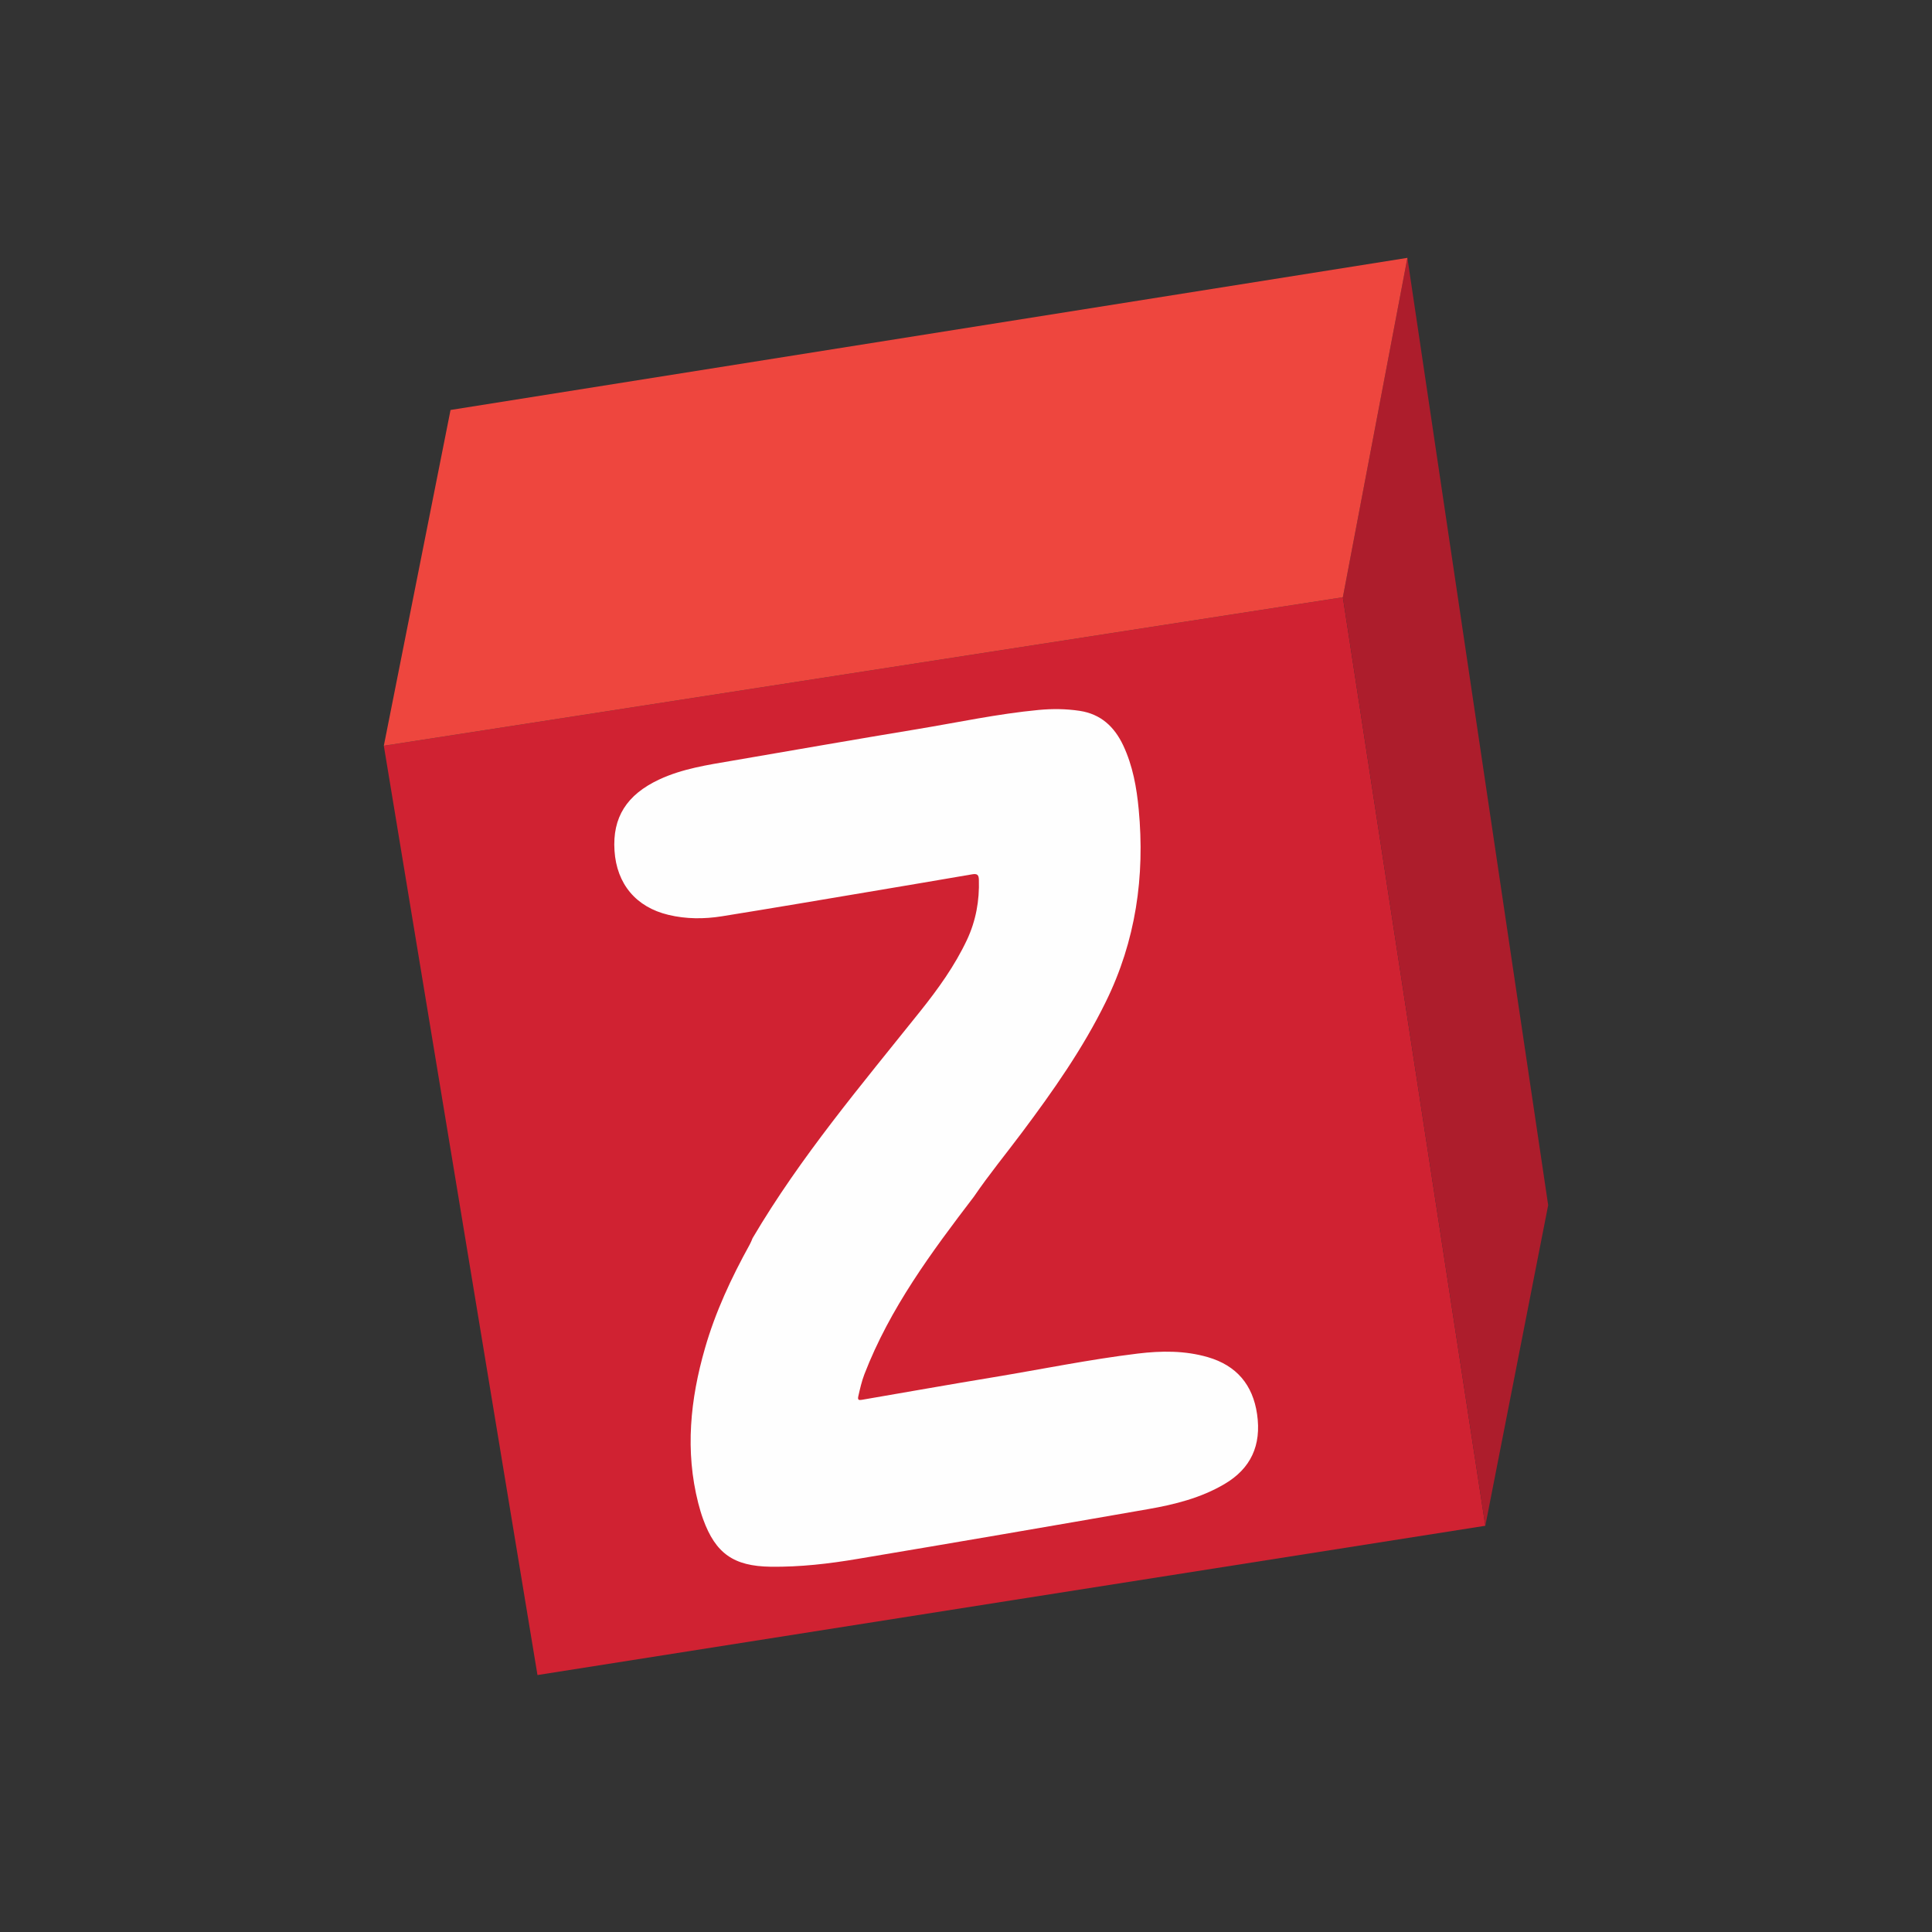 <?xml version="1.0" encoding="utf-8"?>
<!-- Generator: Adobe Illustrator 25.4.1, SVG Export Plug-In . SVG Version: 6.00 Build 0)  -->
<svg version="1.1" id="Layer_1" xmlns="http://www.w3.org/2000/svg" xmlns:xlink="http://www.w3.org/1999/xlink" x="0px" y="0px"
	 viewBox="0 0 1500 1500" style="enable-background:new 0 0 1500 1500;" xml:space="preserve">
<rect x="0" y="0" width="1500" height="1500" fill="#333333" stroke="none"/>
<style type="text/css">
	.st0{display:none;}
	.st1{display:inline;}
	.st2{fill:#F16322;}
	.st3{fill:#009DDB;}
	.st4{fill:#FBFDFE;}
	.st5{fill:#027CBA;}
	.st6{fill:#B1D134;}
	.st7{fill:#1E99DB;}
	.st8{fill:#FC8104;}
	.st9{fill:#E45205;}
	.st10{fill:#638A1A;}
	.st11{fill:#D02232;}
	.st12{fill:#AD1D2C;}
	.st13{fill:#EE463E;}
	.st14{fill:#FEFEFE;}
	.st15{fill:#13B5EA;}
	.st16{fill:#FDFEFF;}
	.st17{fill:#2DA01D;}
</style>
<g id="Layer_1_00000002347541022020668010000004205864878239700663_" class="st0">
	<g class="st1">
		<path class="st2" d="M1191.8,1005.2c-32.4,18.7-64.8,37.4-97.3,56.1c-8.6,5-17.3,10-25.9,15c-3.1,1.8-3.2,1.8-3.2-1.7
			c0-4.9,0-9.8,0-14.7c0-162.8,0-325.6,0-488.4c0-2.5-0.6-3.9-2.9-5.3c-52.4-30.1-104.7-60.4-157-90.6
			c-51-29.4-101.9-58.8-152.8-88.3c-2.3-1.4-3.9-1.4-6.3-0.1c-33.1,19.2-66.2,38.4-99.4,57.5c-50.8,29.3-101.6,58.6-152.4,87.9
			c-19.5,11.2-38.9,22.6-58.4,33.8c-1.9,1.1-2.7,2.2-2.7,4.5c0.1,51.4,0.1,102.7,0.2,154.1c0,11.9,0.1,23.8,0.1,35.7
			c0.1,31.3,0.2,62.5,0.3,93.8c0.1,58.4,0.1,116.7,0.2,175.1c0,14.9,0.1,29.8,0.1,44.7c0,1.2,0,2.3,0,4.2
			C392,1054,350,1029.7,308,1005.4c0-170.1,0-340.3,0-510.4c5.3-3.1,10.6-6.2,16-9.3c34.7-20,69.4-40,104.1-60
			c26.7-15.4,53.4-30.9,80.1-46.3c39.2-22.6,78.4-45.2,117.6-67.8c33.5-19.3,67-38.7,100.4-58.1c7.8-4.5,15.5-9.1,23.3-13.7
			c0.6,0,1.3,0,1.9,0c0,0.7,0.6,0.8,1,1.1c15.6,9,31.2,18,46.8,27c35.9,20.7,71.8,41.4,107.7,62.1c33.6,19.4,67.1,38.9,100.7,58.3
			c46.1,26.6,92.2,53.2,138.3,79.8c15.2,8.8,30.5,17.5,45.8,26.2C1191.8,664.5,1191.8,834.9,1191.8,1005.2z"/>
		<path class="st2" d="M749,1260.4c-5-3.9-10.8-6.6-16.2-9.8c-45.1-26.2-90.3-52.2-135.5-78.3c-11.4-6.6-22.7-13.2-34.2-19.7
			c-2.3-1.3-2.9-2.8-2.9-5.2c0-151.7,0-303.5,0-455.2c0-16.2,0-32.3-0.1-48.5c0-2.2,0.6-3.4,2.5-4.5c38.6-22.2,77.1-44.6,115.7-66.8
			c2.5-1.5,5.1-2.9,7.7-4.3c0.7,1.6,0.4,3,0.4,4.3c0,167.4,0,334.7,0,502.1c0,2.7,0.7,4.1,3.1,5.5c19.5,11,38.9,22.2,58.2,33.3
			c1.6,0.9,2.7,0.9,4.3,0c19.7-11.5,39.4-23,59.1-34.4c1.2-0.7,1.8-1.4,1.6-2.7c-0.1-0.8,0-1.7,0-2.6c0-167.2,0-334.3,0-501.5
			c0-1.3,0-2.5,0-4.2c3.8,1.4,6.9,3.6,10.2,5.5c38.1,22,76.2,44,114.4,65.9c2.1,1.2,2.3,2.7,2.3,4.7c0,109.6,0,219.3,0,328.9
			c0,58.2,0,116.3,0.1,174.5c0,2.7-0.9,4.1-3.2,5.4c-37.2,21.4-74.4,42.9-111.6,64.4c-24,13.8-47.9,27.7-71.9,41.5
			c-0.8,0.4-1.9,0.5-2.1,1.7C750.3,1260.4,749.7,1260.4,749,1260.4z"/>
	</g>
</g>
<g id="Layer_2_00000113353648380166478710000003527659786651074965_" class="st0">
	<g class="st1">
		<path class="st3" d="M1380,683.8c0,12.4,0,24.8,0,37.2c-0.9,0.6-0.6,1.6-0.7,2.4c-0.7,9.9-2,19.6-3.8,29.4
			c-3.6,19.2-9.1,37.8-16.6,55.8c-15.5,37-37.9,69.1-67.5,96.2c-32.1,29.5-69.2,50.2-111.4,61.9c-21,5.8-42.4,8.9-64.1,9.6
			c-19.4,0.6-38.8-0.9-57.9-4.7c-2.4-0.5-3.6,0.1-4.8,2.2c-9.6,16.6-21.4,31.4-35.3,44.6c-15.6,14.7-33,26.6-52.4,35.7
			c-19,8.9-39,14.7-59.9,17.1c-19.2,2.3-38.4,1.9-57.5-1.4c-17.6-3-34.5-8.2-50.6-15.8c-2.3-1.1-3.1-0.8-4.1,1.5
			c-13.7,31.1-33.5,57.8-59.2,80c-38.4,33-83,51-133.4,54.7c-13.9,1-27.7,0.5-41.6-1.2c-25.3-3.1-49.5-9.9-72.3-21.3
			c-53.2-26.5-90.7-67.5-112.5-122.8c-0.9-2.2-1.9-2.4-3.9-2c-13,2.7-26.1,4-39.3,4c-24.7,0.1-48.7-3.8-71.9-12.5
			c-51.9-19.3-90.5-53.7-116.1-102.7c-11.7-22.4-18.7-46.2-21.8-71.2c-0.4-3.3-0.1-6.8-1.4-10c0-10.8,0-21.7,0-32.5
			c1.4-3.1,1-6.5,1.4-9.7c2.9-23.8,9.5-46.5,20.1-68c18.4-37.2,45.3-66.7,80.8-88.3c2-1.2,2.4-2.1,1.5-4.4
			c-12.7-30-18.9-61.3-19-93.8c-0.1-26.5,4.1-52.3,12.5-77.5c11.1-33.2,28.5-62.7,52.2-88.4c19.1-20.8,41.2-37.7,66.2-50.8
			c29.1-15.3,60.1-24.3,92.9-27.1c1.4-0.1,3,0.3,4.3-0.8c11.2,0,22.4,0,33.6,0c0.7,0.7,1.6,0.6,2.5,0.7c17.1,1.4,33.9,4.4,50.4,9.3
			c25.9,7.6,49.8,19.3,71.8,34.8c19.5,13.8,36.7,30.1,51.4,49c1.3,1.7,2.1,1.9,3.7,0.3c5.4-5.6,11.2-10.8,17.2-15.8
			c31.4-25.8,67.2-42,107.4-48.2c25.6-3.9,51-3.3,76.4,1.7c24.8,4.9,48.1,13.9,69.7,26.9c33.8,20.2,60.4,47.5,80.1,81.5
			c1.1,1.9,2,2.2,4.1,1.3c8.6-3.8,17.5-7,26.5-9.9c30.2-9.5,61.2-13.4,92.8-12c22.5,1,44.6,4.7,66.2,11.3
			c38.6,11.7,72.9,31.2,102.9,58.2c26.7,24.1,47.9,52.4,63.5,84.8c14.7,30.7,23.5,63,26.2,97C1379.3,681.3,1378.8,682.8,1380,683.8z
			 M840,686c3.5,0,7,0,10.5,0c2.1,0,3.2-0.9,3.6-3c0.7-4.4,1.6-8.8,2.4-13.1c0.6-3.2,0-3.9-3.4-3.9c-6.6,0-13.3,0-19.9,0
			c-1.6,0-2.1-0.4-1.9-2.1c0.8-5.1,1.8-10.2,3.8-14.9c2.4-5.7,6.5-9.9,12.8-11.3c5.2-1.2,10.5-0.5,15.5,1c1.8,0.5,2.8,0.1,3.4-1.7
			c1.6-4.5,3.3-9,4.9-13.5c1.1-3,0.7-3.6-2.3-4.5c-6.9-1.9-13.9-2.3-21-1.8c-17.4,1.2-29.1,10.2-35.6,26.2
			c-2.5,6.2-4.2,12.6-5.1,19.2c-0.3,2.5-1.1,3.8-4,3.6c-4-0.3-8,0-12.1-0.1c-2.4-0.1-3.5,1-3.9,3.2c-0.7,4.3-1.5,8.6-2.3,12.9
			c-0.5,3,0.1,3.9,3.2,3.9c4.3,0,8.6,0.1,12.9,0c1.9,0,2.2,0.6,1.9,2.3c-2,10.9-3.9,21.8-5.9,32.7c-3.6,19.8-7.1,39.5-10.7,59.3
			c-1.4,7.5-3.2,14.8-6.7,21.7c-2.3,4.5-5.5,8.1-10.8,9.2c-5.1,1.1-10.3,1-15.2-0.9c-2.4-1-3.5-0.2-4.3,2.1c-1.4,4-2.9,8-4.4,12.1
			c-1.3,3.6-1,4.2,2.8,5.4c6.7,2.1,13.5,2.7,20.4,2c6.6-0.7,13-1.8,18.6-5.5c8.5-5.5,13.7-13.5,17.2-22.8c3.4-9.2,5.4-18.7,7.1-28.4
			c2.6-15,5.3-29.9,8-44.9c2.5-14.1,5-28.2,7.5-42.3c0.3-1.6,1-1.9,2.4-1.9C833,686,836.5,686,840,686z M497.4,735.7
			c-0.1,0-0.1,0-0.2,0c0-11.8,0.2-23.6-0.1-35.4c-0.2-8.2-2.4-16.1-7.7-22.7c-6.7-8.5-16.2-11.8-26.5-13.3
			c-12.5-1.7-24.8-0.5-36.9,2.6c-5.1,1.3-10.1,2.9-14.6,5.7c-1.9,1.2-3,2.4-1.9,4.9c1.5,3.5,2.7,7.2,4,10.8c1.7,4.4,1.7,4.3,5.9,2.4
			c12.1-5.7,24.9-8,38.2-6.1c6.6,0.9,12.3,3.6,14.8,10.5c1.2,3.4,1.4,7,1.3,10.6c-0.1,3.3,0,3.2-3.1,2.8
			c-11.9-1.6-23.9-2.3-35.7,0.4c-10.8,2.5-20.2,7.3-26.5,16.8c-5.2,7.7-6.3,16.3-5.3,25.3c1,9.9,5.3,17.8,13.6,23.4
			c8,5.4,17.1,6.9,26.4,7.5c17.4,1.2,34.3-2.2,51.1-6c2.3-0.5,3.3-1.7,3.2-4.2C497.3,759.6,497.4,747.6,497.4,735.7z M1212.6,729.1
			c11.5,0,22.9-0.1,34.4,0c2.7,0,3.6-0.9,3.9-3.6c1.1-9.5,0.5-18.9-2-28.1c-3.7-14.1-11.9-24.6-25.6-30.2
			c-8.7-3.6-17.9-4.2-27.3-3.1c-18.9,2.3-32.7,11.7-40.2,29.3c-7.1,16.5-7.6,33.8-3.1,51.1c4.8,18.5,17,30,35.4,35
			c9.7,2.6,19.5,2.8,29.4,2.1c9.3-0.6,18.4-2.2,26.9-6.3c2.3-1.1,2.8-2.5,2-4.8c-1.5-4-2.9-8-4.3-12.1c-0.8-2.2-2.2-2.8-4.3-1.9
			c-10.1,4.3-20.7,5.4-31.6,5c-9.2-0.4-17.6-2.8-23.8-10.2c-4.5-5.4-6.1-11.9-6.6-18.7c-0.3-3.6-0.2-3.6,3.5-3.6
			C1190.3,729.1,1201.4,729.1,1212.6,729.1z M627.8,729.1c11.4,0,22.7,0,34.1,0c3.3,0,3.7-0.4,4.1-3.7c0.9-9,0.4-18-1.7-26.8
			c-3.3-13.9-11.1-24.5-24.1-30.6c-9.1-4.3-19-5-29-3.9c-18.9,2.2-32.8,11.7-40.3,29.2c-7.4,17.2-7.8,35-2.6,52.8
			c5.1,17.6,17.1,28.4,34.6,33.2c10.7,3,21.6,3,32.5,2c8.5-0.7,16.8-2.4,24.5-6.2c2.1-1,2.4-2.3,1.7-4.2c-1.4-3.9-2.8-7.7-4.2-11.6
			c-1.3-3.5-1.9-3.8-5.4-2.4c-12.2,4.7-24.8,5.9-37.6,3.7c-9.9-1.7-17.4-7-21.1-16.7c-1.4-3.8-2.1-7.7-2.5-11.8
			c-0.3-3.2-0.4-3.2,2.9-3.2C605.1,729.1,616.4,729.1,627.8,729.1z M911.2,781.8c1.6,0,3.1,0,4.7,0c19.2-0.5,36.4-12.5,43.2-30.5
			c6.2-16.4,6.5-33.1,2.2-50c-2.3-9.3-6.8-17.6-13.9-24.2c-14.9-13.6-32.7-16.2-51.4-11.4c-20.7,5.3-31.8,20-36,40.4
			c-2.3,11.4-2.2,22.9,0.1,34.3c2,10,6,19.1,13.2,26.6C883.6,777.8,896.6,782,911.2,781.8z M723.9,663.4c-6.2-0.3-14.4,1.1-22,5.1
			c-11.4,6-17.4,15.6-18.1,28.4c-0.7,13,5.2,22.2,16.5,28.3c8.5,4.5,17.8,6.6,26.8,9.6c4.6,1.5,9.3,3,13.3,6
			c2.5,1.9,4.4,4.2,4.5,7.6c0.1,6.4-3.2,11.1-9.4,13.3c-8.1,2.8-16.1,1.4-24-0.5c-7.7-1.8-14.5-5.4-21.1-9.7c-2.7-1.8-4-1.3-5.1,1.7
			c-1.3,3.7-2.7,7.4-4,11.1c-1.5,4-1.3,4.3,2.2,6.5c14.6,9.1,30.6,12.6,47.6,11.4c10.6-0.7,20.3-3.8,28.1-11.7
			c14.7-15,11.4-39.7-6.8-50c-7.4-4.2-15.5-6.6-23.6-9.3c-5.8-1.9-11.7-3.6-16.8-7.2c-7-4.9-6.7-13.5,0.4-18.2
			c3.8-2.5,8.1-3.2,12.5-2.9c10.8,0.7,21.2,3.2,30.9,8.3c2.3,1.2,3.2,0.9,4.2-1.6c1.4-3.8,2.8-7.7,4.3-11.5c1.3-3.4,1.2-3.8-2-5.6
			C751.2,666.2,739.1,663.4,723.9,663.4z M347.7,663.4c-1.4,0-2.8-0.1-4.2,0c-11.3,0.6-21.4,3.9-29.5,12.3
			c-11,11.4-13.8,36.8,5.8,48.2c7.5,4.4,15.7,6.8,23.9,9.2c6,1.8,12.1,3.5,17.5,6.9c5.6,3.5,7.2,9.6,4,15.2c-1.8,3.1-4.6,5.3-8,6.4
			c-8,2.7-15.9,1.4-23.8-0.4c-7.8-1.8-14.7-5.4-21.3-9.8c-2.7-1.8-3.7-1.4-4.8,1.5c-1.5,4-2.8,8.1-4.4,12c-1.1,2.5-0.4,4,1.8,5.4
			c17.7,10.9,36.8,14.6,57.1,10.4c14.4-3,24.6-11.4,27.4-26.5c2.5-13.5,0-24-12.9-32.5c-7.1-4.6-15.1-7.2-23.1-9.8
			c-6.5-2.1-13-3.9-18.9-7.6c-8.9-5.5-5.9-15.9,1-19.3c3.6-1.8,7.5-2.5,11.4-2.3c10.8,0.7,21.2,3.2,30.9,8.3
			c2.3,1.2,3.3,0.9,4.2-1.5c1.5-3.9,2.8-7.9,4.4-11.8c1.1-2.6,0.3-4.1-2.2-5.4C372.8,666.2,360.6,663.4,347.7,663.4z M1054.7,723.1
			c0,6.1,0.5,12,1.9,18c2.5,11,7.4,20.7,15.9,28.3c6.7,6,14.6,9.4,23.4,11.1c15.3,2.9,30.3,1.7,45-3.3c2.8-0.9,3.1-1.8,2.1-4.5
			c-1.4-4-2.9-8-4.4-12c-1.2-3.1-1.7-3.3-4.9-2.2c-9.3,3.3-18.8,4.2-28.4,2.5c-10.9-1.9-18.8-7.8-22.6-18.4
			c-4.2-11.6-4.4-23.5-1-35.3c4.7-16.1,15.2-23.5,31.8-23c6.7,0.2,13.4,1,19.9,3c2.1,0.7,3.2,0,3.9-2.1c1.4-4.2,3-8.4,4.5-12.5
			c1-2.8,0.6-3.7-2.3-4.6c-11.6-3.6-23.4-4.9-35.5-3.9c-16.4,1.4-29.8,8.4-39.2,22.1C1057.2,697.2,1054.8,709.8,1054.7,723.1z
			 M521.1,699.6c0,25.4,0,50.9,0,76.3c0,3.4,0.2,3.6,3.5,3.6c5.5,0,11,0,16.5,0c3.3,0,3.7-0.4,3.7-3.8c0-7.3,0-14.5,0-21.8
			c0-43.4,0-86.9,0-130.3c0-3.9-0.5-4.4-4.4-4.4c-5.1,0-10.1,0-15.2,0c-3.9,0-4.2,0.3-4.2,4.1C521.1,648.7,521.1,674.1,521.1,699.6z
			 M983.5,722.6c0,17.7,0,35.5,0,53.2c0,3.3,0.3,3.6,3.6,3.6c5.4,0,10.8,0,16.3,0c3.7,0,3.8-0.1,3.8-3.9c0-17.4-0.1-34.8,0-52.2
			c0-5.3,0.3-10.7,1.5-15.9c2-8.8,6.3-16,15.1-19.4c5.8-2.2,12-2.4,18.1-1.1c2,0.4,3.2-0.2,3.8-2.1c1.7-4.9,3.4-9.7,5.2-14.5
			c0.8-2.2-0.1-3.2-2-3.6c-2.4-0.5-4.8-1.1-7.2-1.4c-6.5-0.8-13.1-1-19.4,1.3c-5.2,1.8-9.9,4.4-13.8,8.2c-0.4,0.4-0.7,1-1.3,0.8
			c-0.8-0.2-0.5-1-0.5-1.6c0-1.7,0-3.3,0-5c0-2.2-0.9-3.2-3.2-3.1c-5.2,0.1-10.5,0-15.7,0c-4.1,0-4.2,0.1-4.2,4.1
			C983.5,687.7,983.5,705.2,983.5,722.6z"/>
		<path class="st4" d="M840,686c-3.5,0-7,0-10.5,0c-1.4,0-2.1,0.3-2.4,1.9c-2.4,14.1-4.9,28.2-7.5,42.3c-2.7,15-5.4,29.9-8,44.9
			c-1.7,9.6-3.7,19.2-7.1,28.4c-3.4,9.3-8.7,17.3-17.2,22.8c-5.7,3.7-12.1,4.8-18.6,5.5c-7,0.7-13.8,0.1-20.4-2
			c-3.8-1.2-4.1-1.8-2.8-5.4c1.5-4,3-8,4.4-12.1c0.8-2.3,1.9-3,4.3-2.1c4.9,1.9,10.1,2,15.2,0.9c5.3-1.1,8.5-4.6,10.8-9.2
			c3.5-6.8,5.3-14.2,6.7-21.7c3.6-19.8,7.2-39.5,10.7-59.3c2-10.9,3.9-21.8,5.9-32.7c0.3-1.7,0-2.4-1.9-2.3c-4.3,0.1-8.6,0.1-12.9,0
			c-3.1,0-3.7-0.9-3.2-3.9c0.8-4.3,1.6-8.6,2.3-12.9c0.4-2.3,1.5-3.3,3.9-3.2c4,0.1,8.1-0.2,12.1,0.1c3,0.2,3.7-1.1,4-3.6
			c0.9-6.6,2.6-13,5.1-19.2c6.5-16,18.1-24.9,35.6-26.2c7.1-0.5,14.1-0.1,21,1.8c3,0.8,3.4,1.5,2.3,4.5c-1.6,4.5-3.3,9-4.9,13.5
			c-0.6,1.8-1.6,2.2-3.4,1.7c-5.1-1.5-10.3-2.1-15.5-1c-6.3,1.4-10.4,5.6-12.8,11.3c-2,4.8-3,9.8-3.8,14.9c-0.3,1.7,0.2,2.1,1.9,2.1
			c6.6-0.1,13.3,0,19.9,0c3.3,0,3.9,0.7,3.4,3.9c-0.8,4.4-1.6,8.8-2.4,13.1c-0.4,2.1-1.5,3-3.6,3C847,685.9,843.5,686,840,686z"/>
		<path class="st4" d="M497.4,735.7c0,12-0.1,24,0.1,35.9c0,2.5-0.9,3.6-3.2,4.2c-16.8,3.9-33.7,7.2-51.1,6
			c-9.3-0.6-18.4-2.1-26.4-7.5c-8.3-5.6-12.6-13.5-13.6-23.4c-0.9-9,0.1-17.6,5.3-25.3c6.4-9.5,15.7-14.3,26.5-16.8
			c11.9-2.7,23.8-2,35.7-0.4c3.1,0.4,3.1,0.5,3.1-2.8c0.1-3.6-0.1-7.2-1.3-10.6c-2.5-6.9-8.2-9.5-14.8-10.5
			c-13.3-1.9-26.1,0.5-38.2,6.1c-4.2,1.9-4.2,2-5.9-2.4c-1.4-3.6-2.5-7.3-4-10.8c-1.1-2.5,0-3.7,1.9-4.9c4.5-2.7,9.5-4.4,14.6-5.7
			c12.1-3.1,24.4-4.3,36.9-2.6c10.3,1.4,19.7,4.8,26.5,13.3c5.2,6.6,7.5,14.4,7.7,22.7C497.5,712,497.3,723.8,497.4,735.7
			C497.2,735.7,497.3,735.7,497.4,735.7z M473.8,743.8c0-4.7-0.1-9.4,0-14.2c0-1.7-0.3-2.5-2.2-2.7c-3-0.2-6.1-0.7-9.1-1
			c-8.1-0.7-16.2-0.8-24,2.1c-7,2.6-11.3,7.4-11.8,15.1c-0.5,7.1,1.5,13,8.1,16.5c5.3,2.8,11.2,3.4,17,3.3c6.6-0.1,13-1.1,19.5-2.1
			c1.8-0.3,2.5-1,2.5-2.9C473.7,753.3,473.8,748.6,473.8,743.8z"/>
		<path class="st4" d="M1212.6,729.1c-11.1,0-22.2,0-33.3,0c-3.8,0-3.8,0-3.5,3.6c0.6,6.8,2.1,13.3,6.6,18.7
			c6.2,7.4,14.6,9.8,23.8,10.2c10.8,0.5,21.5-0.6,31.6-5c2.1-0.9,3.5-0.3,4.3,1.9c1.4,4,2.8,8.1,4.3,12.1c0.8,2.3,0.3,3.7-2,4.8
			c-8.5,4.1-17.6,5.6-26.9,6.3c-9.9,0.7-19.7,0.5-29.4-2.1c-18.4-5-30.6-16.5-35.4-35c-4.5-17.3-4-34.5,3.1-51.1
			c7.5-17.5,21.3-27,40.2-29.3c9.4-1.1,18.6-0.5,27.3,3.1c13.6,5.6,21.9,16.1,25.6,30.2c2.4,9.2,3,18.6,2,28.1
			c-0.3,2.7-1.2,3.6-3.9,3.6C1235.5,729,1224,729.1,1212.6,729.1z M1201.5,710.9c7.9,0,15.7,0,23.6,0c2,0,2.7-0.5,2.2-2.6
			c-0.5-2-0.6-4.1-1.1-6.2c-3.8-17.8-26.3-25.3-40.1-13.3c-6,5.2-8.4,12.2-10,19.7c-0.4,1.9,0,2.5,2,2.4
			C1185.9,710.8,1193.7,710.9,1201.5,710.9z"/>
		<path class="st4" d="M627.8,729.1c-11.4,0-22.7,0-34.1,0c-3.3,0-3.2,0-2.9,3.2c0.4,4,1,8,2.5,11.8c3.7,9.8,11.2,15,21.1,16.7
			c12.8,2.2,25.4,1,37.6-3.7c3.6-1.4,4.1-1.1,5.4,2.4c1.4,3.8,2.8,7.7,4.2,11.6c0.7,1.9,0.4,3.2-1.7,4.2c-7.7,3.8-16,5.5-24.5,6.2
			c-10.9,1-21.8,1-32.5-2c-17.5-4.9-29.5-15.6-34.6-33.2c-5.1-17.8-4.7-35.7,2.6-52.8c7.5-17.5,21.4-27,40.3-29.2
			c10-1.2,19.8-0.5,29,3.9c13,6.1,20.8,16.7,24.1,30.6c2.1,8.8,2.6,17.8,1.7,26.8c-0.3,3.2-0.7,3.7-4.1,3.7
			C650.5,729.1,639.2,729.1,627.8,729.1z M616.8,710.9c7.9,0,15.7,0,23.6,0c1.7,0,2.5-0.4,2.1-2.2c-0.3-1.7-0.5-3.5-0.8-5.2
			c-3.9-19.3-21.8-24-35.8-17.6c-9.8,4.5-12.8,13.7-14.6,23.4c-0.4,2,1.2,1.5,2.2,1.5C601.2,710.9,609,710.9,616.8,710.9z"/>
		<path class="st4" d="M911.2,781.8c-14.6,0.2-27.5-4-37.9-14.8c-7.2-7.5-11.1-16.6-13.2-26.6c-2.3-11.4-2.4-22.9-0.1-34.3
			c4.1-20.4,15.3-35.2,36-40.4c18.7-4.7,36.5-2.2,51.4,11.4c7.2,6.6,11.6,14.9,13.9,24.2c4.2,16.8,4,33.6-2.2,50
			c-6.8,18-24,30-43.2,30.5C914.3,781.9,912.8,781.8,911.2,781.8z M939,722.3c0.2-6-0.6-12.7-2.6-19.2c-3.2-10.5-9.4-17.9-21-19.2
			c-12.6-1.4-23.1,2.5-27.9,15.6c-5.4,14.7-5.4,29.6-0.9,44.4c3,10.1,9.3,16.9,20.4,18.1c12.1,1.4,22.6-2.5,27.8-15
			C938,739.4,939.1,731.3,939,722.3z"/>
		<path class="st4" d="M723.9,663.4c15.2,0.1,27.3,2.9,38.5,9.2c3.2,1.8,3.3,2.2,2,5.6c-1.4,3.8-2.8,7.7-4.3,11.5
			c-0.9,2.5-1.8,2.8-4.2,1.6c-9.7-5.1-20-7.6-30.9-8.3c-4.4-0.3-8.7,0.4-12.5,2.9c-7.1,4.7-7.4,13.3-0.4,18.2
			c5.1,3.5,11,5.2,16.8,7.2c8,2.7,16.1,5.1,23.6,9.3c18.2,10.3,21.5,35,6.8,50c-7.8,7.9-17.5,10.9-28.1,11.7
			c-17,1.2-33-2.3-47.6-11.4c-3.6-2.2-3.7-2.5-2.2-6.5c1.3-3.7,2.7-7.4,4-11.1c1.1-3,2.3-3.5,5.1-1.7c6.6,4.3,13.4,7.9,21.1,9.7
			c8,1.8,16,3.2,24,0.5c6.2-2.2,9.5-6.9,9.4-13.3c-0.1-3.4-2-5.7-4.5-7.6c-4-3-8.7-4.4-13.3-6c-9-3-18.4-5-26.8-9.6
			c-11.3-6.1-17.2-15.3-16.5-28.3c0.7-12.8,6.7-22.4,18.1-28.4C709.5,664.4,717.7,663.1,723.9,663.4z"/>
		<path class="st4" d="M347.7,663.4c12.9,0,25.1,2.8,36.5,9.1c2.4,1.3,3.2,2.8,2.2,5.4c-1.6,3.9-2.9,7.9-4.4,11.8
			c-0.9,2.4-1.9,2.7-4.2,1.5c-9.7-5.1-20.1-7.6-30.9-8.3c-4-0.3-7.8,0.5-11.4,2.3c-6.9,3.4-9.9,13.7-1,19.3
			c5.9,3.6,12.4,5.5,18.9,7.6c8,2.6,16,5.1,23.1,9.8c12.9,8.4,15.4,18.9,12.9,32.5c-2.8,15.1-13,23.5-27.4,26.5
			c-20.3,4.2-39.4,0.5-57.1-10.4c-2.2-1.4-2.9-2.9-1.8-5.4c1.6-3.9,3-8,4.4-12c1.1-3,2.1-3.3,4.8-1.5c6.6,4.4,13.5,8,21.3,9.8
			c7.9,1.8,15.8,3.2,23.8,0.4c3.4-1.2,6.2-3.3,8-6.4c3.2-5.6,1.6-11.7-4-15.2c-5.4-3.4-11.5-5-17.5-6.9c-8.2-2.5-16.4-4.9-23.9-9.2
			c-19.5-11.4-16.8-36.8-5.8-48.2c8.1-8.4,18.2-11.7,29.5-12.3C344.9,663.4,346.3,663.4,347.7,663.4z"/>
		<path class="st4" d="M1054.7,723.1c0.1-13.3,2.5-25.9,10.1-37.1c9.4-13.8,22.8-20.7,39.2-22.1c12.1-1,23.9,0.3,35.5,3.9
			c2.9,0.9,3.4,1.8,2.3,4.6c-1.5,4.2-3.1,8.3-4.5,12.5c-0.7,2.1-1.8,2.8-3.9,2.1c-6.5-2-13.1-2.8-19.9-3c-16.7-0.5-27.2,7-31.8,23
			c-3.4,11.8-3.2,23.7,1,35.3c3.8,10.5,11.8,16.5,22.6,18.4c9.6,1.7,19.1,0.8,28.4-2.5c3.2-1.1,3.7-0.9,4.9,2.2c1.5,4,2.9,8,4.4,12
			c1,2.7,0.7,3.6-2.1,4.5c-14.7,5-29.7,6.2-45,3.3c-8.7-1.7-16.7-5.1-23.4-11.1c-8.5-7.6-13.4-17.3-15.9-28.3
			C1055.2,735.1,1054.7,729.1,1054.7,723.1z"/>
		<path class="st4" d="M521.1,699.6c0-25.4,0-50.9,0-76.3c0-3.8,0.3-4.1,4.2-4.1c5.1,0,10.1,0,15.2,0c3.8,0,4.4,0.5,4.4,4.4
			c0,43.4,0,86.9,0,130.3c0,7.3,0,14.5,0,21.8c0,3.5-0.4,3.8-3.7,3.8c-5.5,0-11,0-16.5,0c-3.3,0-3.5-0.2-3.5-3.6
			C521.1,750.4,521.1,725,521.1,699.6z"/>
		<path class="st4" d="M983.5,722.6c0-17.5,0-35,0-52.4c0-3.9,0.1-4.1,4.2-4.1c5.2,0,10.5,0.1,15.7,0c2.3,0,3.2,1,3.2,3.1
			c0,1.7,0,3.3,0,5c0,0.6-0.3,1.3,0.5,1.6c0.6,0.2,0.9-0.4,1.3-0.8c3.9-3.9,8.7-6.4,13.8-8.2c6.4-2.2,12.9-2.1,19.4-1.3
			c2.4,0.3,4.8,0.8,7.2,1.4c1.9,0.4,2.9,1.4,2,3.6c-1.8,4.8-3.5,9.7-5.2,14.5c-0.7,1.9-1.8,2.6-3.8,2.1c-6.1-1.3-12.2-1.2-18.1,1.1
			c-8.8,3.4-13.1,10.6-15.1,19.4c-1.2,5.2-1.5,10.6-1.5,15.9c-0.1,17.4,0,34.8,0,52.2c0,3.7-0.1,3.9-3.8,3.9c-5.4,0-10.8,0-16.3,0
			c-3.3,0-3.6-0.3-3.6-3.6C983.5,758.1,983.5,740.4,983.5,722.6z"/>
		<path class="st3" d="M473.8,743.8c0,4.7-0.1,9.4,0,14.2c0,1.9-0.6,2.6-2.5,2.9c-6.5,1-13,2-19.5,2.1c-5.9,0.1-11.7-0.5-17-3.3
			c-6.7-3.5-8.6-9.4-8.1-16.5c0.5-7.7,4.8-12.5,11.8-15.1c7.8-2.9,15.9-2.8,24-2.1c3,0.3,6.1,0.8,9.1,1c1.9,0.1,2.2,1,2.2,2.7
			C473.7,734.4,473.8,739.1,473.8,743.8z"/>
		<path class="st3" d="M1201.5,710.9c-7.8,0-15.6,0-23.3,0c-2,0-2.4-0.5-2-2.4c1.6-7.5,4-14.5,10-19.7c13.8-11.9,36.3-4.4,40.1,13.3
			c0.4,2,0.6,4.2,1.1,6.2c0.5,2.1-0.3,2.6-2.2,2.6C1217.2,710.8,1209.3,710.9,1201.5,710.9z"/>
		<path class="st3" d="M616.8,710.9c-7.8,0-15.6,0-23.3,0c-1,0-2.6,0.4-2.2-1.5c1.8-9.7,4.8-19,14.6-23.4c14-6.4,32-1.7,35.8,17.6
			c0.3,1.7,0.5,3.4,0.8,5.2s-0.4,2.3-2.1,2.2C632.5,710.8,624.7,710.9,616.8,710.9z"/>
		<path class="st3" d="M939,722.3c0.1,9-0.9,17.1-4.2,24.8c-5.2,12.6-15.7,16.4-27.8,15c-11-1.2-17.3-8-20.4-18.1
			c-4.5-14.9-4.5-29.8,0.9-44.4c4.8-13.1,15.3-16.9,27.9-15.6c11.6,1.3,17.8,8.7,21,19.2C938.4,709.6,939.2,716.3,939,722.3z"/>
	</g>
</g>
<g id="Layer_3" class="st0">
	<g class="st1">
		<path class="st5" d="M261.4,451.6C424.6,387.8,587.8,324,750.9,260.2c161.9,63.8,323.8,127.6,485.6,191.4
			C1075,512.3,913.3,573,751.7,633.7C588.3,573,424.8,512.3,261.4,451.6z"/>
		<path class="st6" d="M1236.6,1049.4c-161.9,63.5-323.8,126.9-485.7,190.4c-163.2-63-326.3-126.1-489.5-189.1
			c0-43.1,0-86.1,0-129.2c163.2,63.8,326.3,127.6,489.5,191.4c161.7-63.6,323.5-127.2,485.2-190.8
			C1236.2,964.5,1236.4,1007,1236.6,1049.4z"/>
		<path class="st7" d="M751.7,633.7C913.3,573,1075,512.3,1236.6,451.6c0,41.7,0,83.4,0,125.2C1074.7,639.9,912.8,703,750.9,766.1
			c-163.2-63-326.4-126-489.5-189c0-41.8,0-83.7,0-125.5C424.8,512.3,588.3,573,751.7,633.7z"/>
		<path class="st8" d="M261.7,811.4c-0.1-41.1-0.2-82.3-0.4-123.4C424.7,751.6,588,815.2,751.4,878.8
			c161.7-64,323.4-127.9,485.1-191.9c0.2,41.9,0.3,83.8,0.5,125.8c-162.1,63.4-324.2,126.8-486.4,190.2
			C587.7,938.9,424.7,875.1,261.7,811.4z"/>
		<path class="st9" d="M1238.6,686c-162.4,64.2-324.8,128.5-487.1,192.7c-163.4-63.6-326.7-127.2-490.1-190.8
			c46.1-19.1,92.3-38.2,138.4-57.3c117,45.2,234.1,90.4,351.1,135.5c116.8-45.5,233.7-91,350.5-136.5
			C1147.2,648.4,1192.9,667.2,1238.6,686z"/>
		<path class="st10" d="M400.2,865.5C517,911.2,633.9,957,750.7,1002.7c116.9-45.7,233.7-91.4,350.6-137.1
			c44.9,18.8,89.8,37.6,134.8,56.5c-161.7,63.6-323.5,127.2-485.2,190.8c-163.2-63.6-326.3-127.1-489.5-190.7
			C307.6,903.3,353.9,884.4,400.2,865.5z"/>
	</g>
</g>
<g id="Layer_4">
	<g>
		<path class="st11" d="M417.3,1300.5C377.5,1060,337.8,819.5,298,579c248.2-38.4,496.4-76.9,744.6-115.3
			c36.9,240.3,73.7,480.6,110.6,720.9C907.9,1223.2,662.6,1261.8,417.3,1300.5z"/>
		<path class="st12" d="M1042.6,463.7c16.7-87.8,33.4-175.7,50.1-263.5c36.4,245.2,72.9,490.3,109.3,735.5
			c-0.5,2.4-12.2,62.2-24.4,124.4c-12.2,62.2-23.9,122.1-24.4,124.5c-18.4-120.2-36.9-240.3-55.3-360.5
			C1079.5,704,1061,583.8,1042.6,463.7z"/>
		<path class="st13" d="M1092.7,200.2c-16.7,87.8-33.4,175.7-50.1,263.5C794.4,502.1,546.2,540.6,298,579
			c17.3-86.9,34.5-173.8,51.8-260.7C597.4,278.9,845.1,239.6,1092.7,200.2z"/>
		<path class="st14" d="M756.2,929c-33,43.2-65.3,86.7-85.1,138c-2.1,5.5-3.4,11.3-4.7,17c-0.7,3,0.4,3.2,2.8,2.8
			c33.8-5.8,67.5-11.8,101.4-17.4c37.6-6.2,74.9-13.9,112.8-18.5c18.2-2.2,36.5-2.4,54.4,2.8c22.3,6.5,34.9,21.5,38.2,44.3
			c3.5,24.2-4.9,42.2-25.3,54.2c-18.3,10.8-38.7,15.9-59.4,19.5c-75,13.1-150.1,26-225.3,38.6c-22.4,3.8-44.9,6.4-67.7,6.1
			c-28.6-0.4-42.7-10.2-52.4-36.9c-1.5-4.1-2.7-8.3-3.8-12.5c-10.3-40.5-6.2-80.5,5.2-120.1c8.1-28.3,20.5-54.8,34.7-80.5
			c0.9-1.6,1.6-3.4,2.3-5.1C621.6,898,668.9,842.2,714.6,785c13.8-17.3,26.7-35.2,36.2-55.4c6.9-14.8,9.7-30.3,9.2-46.6
			c-0.1-3.9-1.4-4.8-5.1-4.2c-25.5,4.4-51.1,8.7-76.6,13c-39.3,6.6-78.5,13.3-117.8,19.6c-13.8,2.2-27.8,2.2-41.5-1.1
			c-25.2-6-40.2-24-41.9-49.8c-1.7-25.9,9.5-43.5,34.7-55.3c18-8.4,37.5-11.3,56.8-14.6c47.9-8.2,95.7-16.6,143.6-24.5
			c31.4-5.2,62.5-11.9,94.2-14.9c10.7-1,21.3-0.9,31.9,0.7c16.4,2.5,26.9,12.3,33.8,26.9c7.4,15.8,10.4,32.6,12,49.7
			c4.9,52-2.3,102.1-25.6,149.4c-17.8,36.3-40.9,69.1-65,101.3C781.1,895.8,767.9,911.8,756.2,929z"/>
	</g>
</g>
<g id="Layer_5" class="st0">
	<g class="st1">
		<path class="st15" d="M749.5,1277.5c-293.9-0.8-527.6-239.1-527-528.5c0.5-288.4,234.6-527.1,529-526.6
			c292.5,0.5,527,238.5,526,528.8C1276.5,1040.7,1042.5,1277.2,749.5,1277.5z M687.8,761.5c20.1,0,40.3,0,60.4,0
			c7.2,0,14.4,0.1,21.6,0c6.1-0.1,11.9-1.3,17.4-4.1c13-6.5,17.1-20.2,15-30.5c-1.6-7.8-3.8-15.5-6.7-22.9
			c-10.3-25.8-27.6-45.6-52-59c-24.8-13.6-51.3-17.6-79-12.5c-31.9,5.9-57,22.5-75.5,49c-11.2,16.1-17.8,34-20.1,53.4
			c-1.7,14.6-1,29.1,2.8,43.4c6.9,26,21.1,47.3,42.3,63.8c19.7,15.3,42.1,23.4,67,24.8c11,0.6,21.9-0.8,32.6-3.4
			c15.1-3.7,29-9.8,41.5-19c9.9-7.3,18.1-16.3,25.7-25.9c2.2-2.8,3.3-6.1,3.8-9.5c0.9-6.9-2.7-13.7-8.9-16.8
			c-6.4-3.2-13.1-2.2-18.3,2.7c-1.4,1.3-2.6,2.9-3.8,4.5c-8.1,10.8-17.9,19.5-29.9,25.5c-19.7,9.8-40.2,11.5-61.4,5.4
			s-37.2-19.1-49-37.5c-5.7-8.9-9.4-18.4-11.2-28.8c-0.4-2.2,0-2.7,2.3-2.7c1.1,0,2.1,0,3.2,0C634.3,761.5,661,761.5,687.8,761.5z
			 M1040.2,866.8c67.8-0.1,119.3-56.3,118.2-120.2c-1.1-63.4-53.4-117.6-120.7-116.4c-67.2,1.2-117.2,57.3-116.1,120.4
			C922.7,812.6,973.6,866.7,1040.2,866.8z M452.5,771.6c0.8,0.7,1.6,1.4,2.3,2.1c7.8,7.8,15.5,15.5,23.3,23.3
			c20.7,20.7,41.4,41.5,62.1,62.2c1.8,1.8,3.6,3.6,5.9,4.9c7.6,4.3,16.8,1.8,21.3-5.4c2.8-4.5,3.2-13.9-1.7-19
			c-0.8-0.9-1.7-1.7-2.5-2.6c-28.2-28.3-56.4-56.7-84.6-85c-0.8-0.9-1.7-1.7-2.5-2.6c-0.7-0.7-0.9-1.5-0.1-2.3
			c0.9-1,1.9-1.9,2.8-2.9c27.9-28,55.9-56,83.8-84c1.3-1.3,2.6-2.5,3.7-4c4.9-6.5,4.1-15.7-1.8-21.4c-5.8-5.6-15.1-5.8-21-0.7
			c-1.4,1.2-2.7,2.4-3.9,3.7c-27.5,27.5-55.1,55-82.6,82.6c-1,1-1.9,1.9-2.9,2.9c-1.8,1.7-1.9,1.7-3.6,0.1c-0.8-0.7-1.5-1.5-2.2-2.2
			c-15.4-15.4-30.9-30.8-46.3-46.2c-13.3-13.3-26.6-26.5-39.9-39.8c-3-3.1-6.6-4.6-10.9-4.6c-6.9,0-11.9,3.2-14.8,9.2
			c-3,6.1-2,12,2.4,17.3c1.1,1.4,2.5,2.6,3.7,3.9c27.8,27.9,55.6,55.8,83.4,83.7c1.2,1.2,2.5,2.1,3.4,3.9c-1.1,1.1-2.2,2.3-3.3,3.5
			c-28,28.1-56.1,56.2-84.1,84.3c-1.1,1.1-2.2,2.1-3.1,3.2c-2.3,2.7-3.8,5.8-3.9,9.4c-0.2,6.5,2.4,11.7,8.1,15s11.5,3,17-0.7
			c1.7-1.2,3.2-2.7,4.7-4.2c28.1-28.1,56.1-56.2,84.1-84.2C449.8,773.7,450.7,772.3,452.5,771.6z M867.3,645.4
			c-0.7-1.4-1.1-2.5-1.7-3.6c-3-5.6-9.3-10.1-18.4-8.2c-6.9,1.5-11.7,7.7-11.9,15.1c0,1.5,0,3,0,4.5c0,63.9,0,127.8,0,191.7
			c0,1.4,0,2.7,0,4.1c0.4,8,6.6,14.5,14.5,15.3s15.3-4.5,17.2-12.3c0.6-2.4,0.6-4.8,0.6-7.2c0-38.9,0-77.9,0-116.8
			c0-5,0.1-9.9,0.1-14.9s0.5-9.9,1.1-14.8c0.5-3.9,1.3-7.7,2.6-11.4c2.9-8.6,8.6-14.7,17-18.2c1.8-0.7,3.7-1.4,5.5-1.9
			c5.5-1.5,11.1-2.5,16.9-2.7c3.8-0.1,7.5-0.7,10.9-2.6c8.9-5,10.9-16.2,4.1-23.9c-3.4-3.8-7.6-5.8-12.7-5.9
			c-4.4-0.1-8.7,0-13.1,0.6c-9.2,1.1-17.9,4-25.9,8.6C872,642.4,869.8,643.8,867.3,645.4z"/>
		<path class="st16" d="M687.8,761.5c-26.8,0-53.5,0-80.3,0c-1.1,0-2.1,0-3.2,0c-2.3,0.1-2.6,0.5-2.3,2.7
			c1.8,10.4,5.5,19.9,11.2,28.8c11.8,18.4,27.7,31.4,49,37.5c21.1,6.1,41.7,4.3,61.4-5.4c12.1-6,21.9-14.8,29.9-25.5
			c1.2-1.6,2.4-3.1,3.8-4.5c5.2-5,12-5.9,18.3-2.7c6.2,3.1,9.9,9.9,8.9,16.8c-0.5,3.5-1.6,6.8-3.8,9.5c-7.6,9.6-15.8,18.5-25.7,25.9
			c-12.5,9.3-26.4,15.4-41.5,19c-10.7,2.6-21.6,4-32.6,3.4c-24.9-1.4-47.3-9.5-67-24.8c-21.2-16.5-35.4-37.8-42.3-63.8
			c-3.8-14.3-4.5-28.7-2.8-43.4c2.3-19.5,9-37.4,20.1-53.4c18.5-26.5,43.6-43.1,75.5-49c27.7-5.1,54.2-1.1,79,12.5
			c24.4,13.4,41.7,33.2,52,59c3,7.4,5.1,15.1,6.7,22.9c2.2,10.3-2,24-15,30.5c-5.5,2.8-11.3,4-17.4,4.1c-7.2,0.1-14.4,0-21.6,0
			C728.1,761.5,707.9,761.5,687.8,761.5z M768.9,728.6c0.2-1.6-0.4-3-0.8-4.4c-5.4-17.6-15.2-32.3-29.9-43.4
			c-21-15.9-44.6-20.9-70.2-15.6c-30.3,6.3-55.2,29.7-63.7,59.4c-0.3,1-0.5,2-0.7,3.1c-0.1,0.6,0.3,1.2,0.9,1.3
			c1.3,0.1,2.7,0.1,4,0.1c32.7,0,65.5,0,98.2,0c19.1,0,38.2,0,57.2,0C765.7,729,767.3,729.4,768.9,728.6z"/>
		<path class="st16" d="M1040.2,866.8c-66.7,0-117.5-54.1-118.6-116.2c-1.1-63.1,48.9-119.2,116.1-120.4
			c67.3-1.2,119.6,53,120.7,116.4C1159.5,810.5,1108,866.7,1040.2,866.8z M1039.9,833.2c43.7,0.6,84.8-34.9,84.8-84.8
			c0-47.6-38.4-84.8-84.6-84.8c-49.9,0-85.1,41.1-85.1,84.8C955,795,993.3,833.6,1039.9,833.2z"/>
		<path class="st16" d="M452.5,771.6c-1.7,0.7-2.7,2.1-3.8,3.3c-28.1,28.1-56.1,56.2-84.1,84.2c-1.5,1.5-3,3-4.7,4.2
			c-5.5,3.7-11.3,4-17,0.7c-5.8-3.3-8.4-8.5-8.1-15c0.1-3.6,1.6-6.7,3.9-9.4c1-1.1,2.1-2.2,3.1-3.2c28-28.1,56.1-56.2,84.1-84.3
			c1.1-1.1,2.2-2.3,3.3-3.5c-0.9-1.8-2.2-2.8-3.4-3.9c-27.8-27.9-55.6-55.8-83.4-83.7c-1.3-1.3-2.6-2.5-3.7-3.9
			c-4.3-5.3-5.3-11.1-2.4-17.3c2.9-6.1,7.9-9.2,14.8-9.2c4.3,0,7.8,1.5,10.9,4.6c13.3,13.3,26.6,26.6,39.9,39.8
			c15.4,15.4,30.9,30.8,46.3,46.2c0.7,0.7,1.5,1.5,2.2,2.2c1.7,1.6,1.9,1.6,3.6-0.1c1-0.9,1.9-1.9,2.9-2.9
			c27.5-27.5,55.1-55,82.6-82.6c1.3-1.3,2.6-2.5,3.9-3.7c5.9-5.1,15.2-4.9,21,0.7c5.8,5.6,6.7,14.9,1.8,21.4c-1.1,1.4-2.4,2.7-3.7,4
			c-27.9,28-55.9,56-83.8,84c-1,1-1.9,1.9-2.8,2.9c-0.8,0.8-0.6,1.6,0.1,2.3c0.8,0.9,1.7,1.7,2.5,2.6c28.2,28.3,56.4,56.7,84.6,85
			c0.8,0.9,1.7,1.7,2.5,2.6c4.9,5.1,4.5,14.5,1.7,19c-4.5,7.3-13.7,9.7-21.3,5.4c-2.3-1.3-4.1-3.1-5.9-4.9
			c-20.7-20.7-41.4-41.5-62.1-62.2c-7.8-7.8-15.5-15.5-23.3-23.3C454,773,453.2,772.3,452.5,771.6z"/>
		<path class="st16" d="M867.3,645.4c2.5-1.6,4.7-3,6.8-4.3c8-4.7,16.6-7.5,25.9-8.6c4.4-0.5,8.7-0.6,13.1-0.6
			c5.1,0.1,9.3,2.1,12.7,5.9c6.8,7.6,4.8,18.9-4.1,23.9c-3.4,1.9-7.1,2.5-10.9,2.6c-5.8,0.1-11.4,1.1-16.9,2.7
			c-1.9,0.5-3.7,1.2-5.5,1.9c-8.4,3.5-14.1,9.6-17,18.2c-1.2,3.7-2.1,7.5-2.6,11.4c-0.6,4.9-1.1,9.9-1.1,14.8c0,5-0.1,9.9-0.1,14.9
			c0,38.9,0,77.9,0,116.8c0,2.4,0,4.8-0.6,7.2c-1.9,7.7-9.3,13-17.2,12.3c-7.9-0.8-14.1-7.3-14.5-15.3c-0.1-1.4,0-2.7,0-4.1
			c0-63.9,0-127.8,0-191.7c0-1.5,0-3,0-4.5c0.2-7.4,5.1-13.6,11.9-15.1c9.1-1.9,15.4,2.5,18.4,8.2
			C866.2,642.9,866.6,644,867.3,645.4z"/>
		<path class="st15" d="M768.9,728.6c-1.6,0.8-3.3,0.4-4.9,0.4c-19.1,0-38.2,0-57.2,0c-32.7,0-65.5,0-98.2,0c-1.4,0-2.7,0-4-0.1
			c-0.7-0.1-1-0.6-0.9-1.3c0.2-1,0.4-2.1,0.7-3.1c8.6-29.7,33.5-53.1,63.7-59.4c25.7-5.3,49.3-0.3,70.2,15.6
			c14.7,11.2,24.5,25.8,29.9,43.4C768.6,725.7,769.2,727.1,768.9,728.6z"/>
		<path class="st15" d="M1039.9,833.2c-46.5,0.4-84.8-38.1-84.8-84.8c0-43.6,35.2-84.8,85.1-84.8c46.1,0,84.6,37.2,84.6,84.8
			C1124.6,798.3,1083.5,833.8,1039.9,833.2z M1040.1,719.3c-14.7-0.3-29.3,11.5-29.5,28.9c-0.2,16.3,12.8,29.4,29.3,29.6
			c15.4,0.2,28.7-12.2,28.9-28.9C1069,730.9,1054.3,719.1,1040.1,719.3z"/>
		<path class="st16" d="M1040.1,719.3c14.2-0.2,28.9,11.6,28.7,29.6c-0.2,16.7-13.5,29.2-28.9,28.9c-16.5-0.2-29.5-13.4-29.3-29.6
			C1010.8,730.7,1025.4,719,1040.1,719.3z"/>
	</g>
</g>
<g id="Layer_6" class="st0">
	<g class="st1">
		<circle class="st17" cx="750" cy="750" r="527.5"/>
		<path class="st14" d="M776.8,680.5c0-87.8,0-175.5,0-263.3c0-13.9,0-13.9,13.3-11.6c35.4,6.2,61.6,36.2,63.1,72.3
			c0.2,5.3,0.1,10.7,0.1,16.1c0,123.6,0,247.2,0,370.8c0,15.6-2,13.9,13.7,13.9c19.4,0.1,38.8,0.2,58.1-0.1
			c64.2-0.9,118.9-48.9,126.3-110.5c8-67.3-31.9-126.7-96.3-143.2c-9.6-2.5-19.4-4-29.3-3.9c-6.2,0.1-12.4,0-18.6,0
			c-12.9-0.1-13,2-13-12.4c0-17.3,0-34.6,0-51.9c0-2.1,0.1-4.1,0-6.2c-0.1-4,1.8-5.7,6-5.9c84-3.7,152.4,25.3,197.9,97.7
			c78.4,124.7,0.5,289.9-145.4,310.5c-9.8,1.4-19.7,2.1-29.6,2.1c-44.9,0-89.9,0-134.8,0c-2.1,0-4.1-0.1-6.2,0
			c-3.5,0.1-5.3-1.5-5.3-5.1c0.1-3.3,0-6.6,0-9.9C776.8,853.5,776.8,767,776.8,680.5z"/>
		<path class="st14" d="M718,820.4c0,87.4,0,174.7,0,262.1c0,14.8,0,14.8-14.2,11.8c-34.3-7.2-58-33.4-61.3-68.5
			c-0.6-5.7-0.6-11.5-0.6-17.3c0-123.2,0-246.4,0-369.6c0-2.9,0.1-5.8,0-8.7c-0.2-9.1-0.3-9.2-9.9-9.2c-21.4-0.1-42.9-0.3-64.3,0.1
			c-63.8,1.2-118.9,52.4-124.5,115.4c-5.9,66.2,37,125.6,100.5,139.3c15.5,3.4,31.2,2.6,46.8,2.8c10.5,0.2,10.6,0.1,10.6,11
			c0.1,19.4,0,38.7,0,58.1c0,4.1-0.3,7-5.7,7.3c-51.7,2.6-100-7.5-142.9-38c-68-48.5-100-133.3-80.7-214.8
			c18.8-79.7,85.4-141.7,166.6-154.8c11.4-1.8,22.9-2.9,34.5-2.8c44.5,0.1,89.1,0,133.6,0c12.1,0,11.7-1.2,11.7,12.4
			C718,644.8,718,732.6,718,820.4z"/>
	</g>
</g>
</svg>
